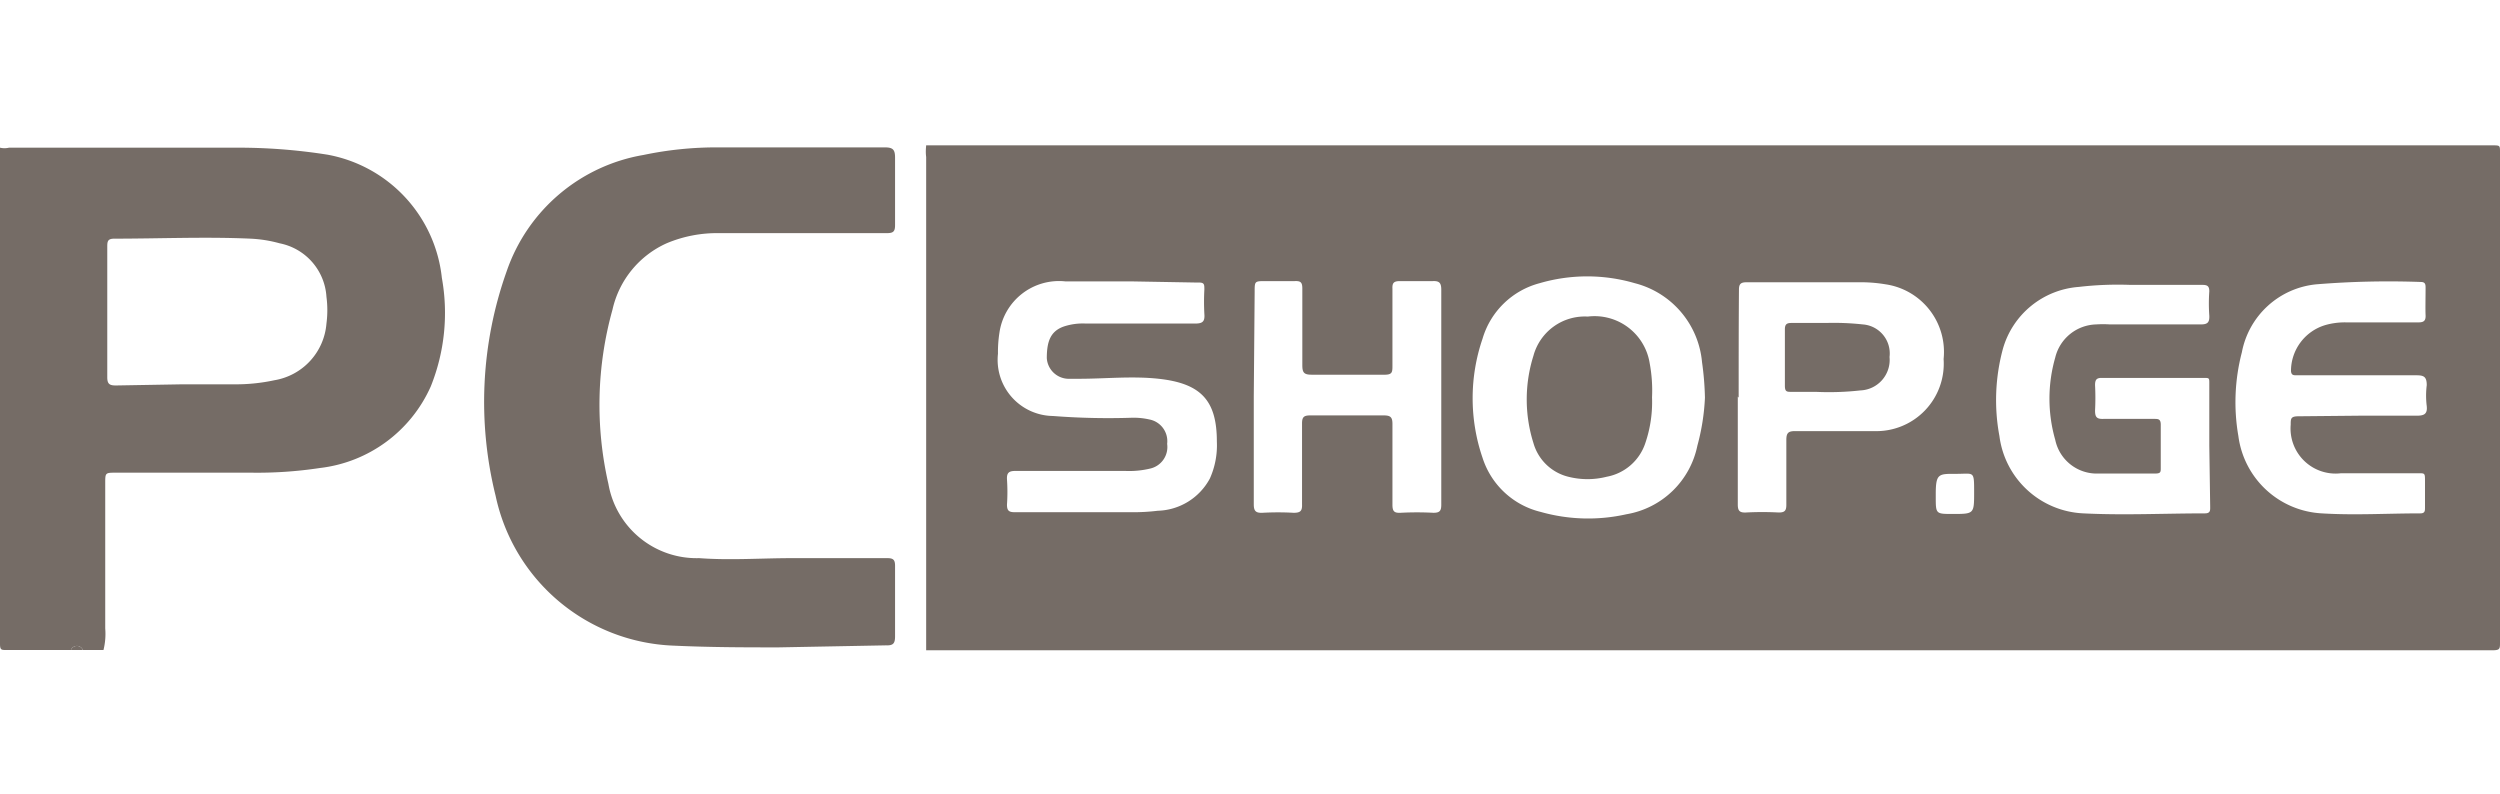 <?xml version="1.0" encoding="UTF-8"?> <svg xmlns="http://www.w3.org/2000/svg" id="Layer_1" data-name="Layer 1" viewBox="0 0 86 27.33"><defs><style>.cls-1{fill:#756c66;}</style></defs><path class="cls-1" d="M31.86,5H85.73C86,5,86,5,86,5.23q0,8.43,0,16.87c0,.22,0,.27-.27.27H31.86c0-.12,0-.25,0-.37V5.4C31.84,5.25,31.85,5.11,31.86,5ZM76,15.33c0-.71,0-1.43,0-2.14C76,13,76,13,75.8,13Q74,13,72.29,13c-.18,0-.22.08-.22.25a8.42,8.42,0,0,1,0,.87c0,.22.05.3.29.29.58,0,1.16,0,1.74,0,.14,0,.23,0,.23.2,0,.49,0,1,0,1.48,0,.15,0,.2-.2.2-.65,0-1.3,0-1.95,0a1.46,1.46,0,0,1-1.48-1.16,5.14,5.14,0,0,1,0-2.83,1.49,1.49,0,0,1,1.41-1.14,3.71,3.71,0,0,1,.47,0h3.13c.23,0,.3-.07.29-.3a5.89,5.89,0,0,1,0-.84c0-.18-.07-.22-.24-.22H73.28a11.65,11.65,0,0,0-1.77.07A2.94,2.94,0,0,0,68.9,12,6.74,6.74,0,0,0,68.78,15a3.05,3.05,0,0,0,2.89,2.66c1.4.07,2.79,0,4.18,0,.2,0,.18-.12.18-.25ZM58.65,13.68a10.2,10.2,0,0,0-.1-1.22,3.09,3.09,0,0,0-2.32-2.72,5.83,5.83,0,0,0-3.26,0A2.79,2.79,0,0,0,51,11.65a6.33,6.33,0,0,0,0,4.1,2.79,2.79,0,0,0,2,1.86,6,6,0,0,0,2.95.08,3,3,0,0,0,2.44-2.36A7.53,7.53,0,0,0,58.65,13.68Zm-19.71-4h0c-.77,0-1.53,0-2.29,0a2.07,2.07,0,0,0-2.27,1.77,4.28,4.28,0,0,0-.05.72,1.93,1.93,0,0,0,1.89,2.14,24.64,24.64,0,0,0,2.72.06,2.45,2.45,0,0,1,.6.06.76.76,0,0,1,.61.84.76.76,0,0,1-.59.85,3.1,3.1,0,0,1-.86.08c-1.25,0-2.51,0-3.77,0-.23,0-.3.07-.29.29a6.31,6.31,0,0,1,0,.87c0,.21.07.26.27.26h4a7,7,0,0,0,.92-.05,2.1,2.1,0,0,0,1.79-1.11,2.79,2.79,0,0,0,.24-1.27c0-1.42-.55-2-2-2.16-.91-.1-1.83,0-2.75,0-.13,0-.25,0-.38,0a.76.76,0,0,1-.72-.71c0-.58.13-.93.59-1.09a2.09,2.09,0,0,1,.75-.1c1.25,0,2.51,0,3.77,0,.26,0,.33-.08.31-.33a7.85,7.85,0,0,1,0-.84c0-.19,0-.25-.24-.24Zm42.19,4.62h2c.25,0,.38-.05.35-.33a2.89,2.89,0,0,1,0-.72c0-.29-.1-.34-.35-.34H79c-.1,0-.18,0-.19-.15A1.65,1.65,0,0,1,80,11.18a2.43,2.43,0,0,1,.71-.09H83.2c.18,0,.25-.06.24-.25s0-.62,0-.93c0-.11,0-.21-.16-.21a30.69,30.69,0,0,0-3.59.08,2.89,2.89,0,0,0-2.57,2.34A6.8,6.8,0,0,0,77,15a3.06,3.06,0,0,0,2.87,2.66c1.13.07,2.26,0,3.39,0,.16,0,.16-.09.16-.2,0-.3,0-.6,0-.9s0-.28-.27-.28H80.53a1.55,1.55,0,0,1-1.73-1.67c0-.21,0-.29.27-.29Zm-38-.66c0,1.24,0,2.47,0,3.71,0,.23.07.3.3.29a9.55,9.55,0,0,1,1.07,0c.22,0,.3-.05.29-.29,0-.92,0-1.85,0-2.78,0-.22.06-.28.28-.28H47.6c.23,0,.3.06.3.29,0,.93,0,1.86,0,2.78,0,.23.06.29.28.28a10.65,10.65,0,0,1,1.13,0c.22,0,.27-.07.27-.28,0-.63,0-1.26,0-1.89,0-1.83,0-3.67,0-5.5,0-.23-.06-.31-.29-.3-.38,0-.76,0-1.13,0-.21,0-.27.06-.26.26,0,.88,0,1.76,0,2.64,0,.24,0,.33-.32.32q-1.23,0-2.46,0c-.27,0-.32-.08-.32-.33,0-.87,0-1.75,0-2.63,0-.21-.05-.27-.26-.26h-1c-.38,0-.38,0-.38.37Zm16.65,0c0,1.24,0,2.47,0,3.71,0,.21.05.29.28.28a10.65,10.65,0,0,1,1.13,0c.2,0,.26-.06.26-.26,0-.75,0-1.49,0-2.23,0-.24.06-.31.3-.31.91,0,1.82,0,2.72,0a2.32,2.32,0,0,0,2.39-2.48,2.35,2.35,0,0,0-2-2.57,5.14,5.14,0,0,0-.78-.07h-4c-.21,0-.26.07-.26.26C59.81,11.21,59.81,12.44,59.81,13.68ZM66.59,17v.09c0,.59,0,.59.58.59.74,0,.74,0,.74-.75s0-.63-.61-.63S66.59,16.28,66.59,17Z"></path><path class="cls-1" d="M0,5.08a.66.66,0,0,0,.31,0c2.6,0,5.2,0,7.8,0a19.66,19.66,0,0,1,3.15.24A4.83,4.83,0,0,1,15.2,9.56a6.78,6.78,0,0,1-.38,3.73A4.78,4.78,0,0,1,11,16.1a14.38,14.38,0,0,1-2.37.16H4c-.38,0-.38,0-.38.36v5a2.3,2.3,0,0,1-.06.74H2.85a.22.22,0,0,0-.41,0H.21c-.16,0-.21,0-.21-.21C0,20.78,0,19.4,0,18ZM6.3,13.22H8a6.28,6.28,0,0,0,1.44-.14,2.15,2.15,0,0,0,1.79-1.95,3.54,3.54,0,0,0,0-.92A2,2,0,0,0,9.62,8.37a4.51,4.51,0,0,0-1-.16c-1.56-.07-3.13,0-4.69,0-.23,0-.24.1-.24.28,0,1.49,0,3,0,4.49,0,.24.09.28.3.28Z"></path><path class="cls-1" d="M2.44,22.36a.22.22,0,0,1,.41,0Z"></path><path class="cls-1" d="M26.78,22.27c-1.05,0-2.33,0-3.61-.06a6.51,6.51,0,0,1-6.12-5.15,13.41,13.41,0,0,1,.38-7.73,6.05,6.05,0,0,1,4.71-4,12.22,12.22,0,0,1,2.56-.26h5.74c.29,0,.35.09.35.36,0,.77,0,1.55,0,2.32,0,.22-.07.27-.28.27H24.74a4.46,4.46,0,0,0-1.81.35,3.29,3.29,0,0,0-1.86,2.28,12.19,12.19,0,0,0-.14,6,3.08,3.08,0,0,0,3.12,2.55c1.07.08,2.13,0,3.19,0s2.19,0,3.28,0c.2,0,.27.05.27.26q0,1.21,0,2.43c0,.24-.06.32-.31.31Z"></path><path class="cls-1" d="M56.83,13.67a4.37,4.37,0,0,1-.23,1.57,1.73,1.73,0,0,1-1.33,1.16,2.68,2.68,0,0,1-1.32,0,1.66,1.66,0,0,1-1.2-1.16,5,5,0,0,1,0-3,1.83,1.83,0,0,1,1.87-1.35,1.92,1.92,0,0,1,2.13,1.61A5.1,5.1,0,0,1,56.83,13.67Z"></path><path class="cls-1" d="M62.82,11.11a9.2,9.2,0,0,1,1.26.05A1,1,0,0,1,65,12.28a1.05,1.05,0,0,1-1,1.15,9.78,9.78,0,0,1-1.53.05h-.84c-.16,0-.23,0-.23-.21,0-.65,0-1.3,0-1.94,0-.17.06-.22.22-.22Z"></path></svg> 